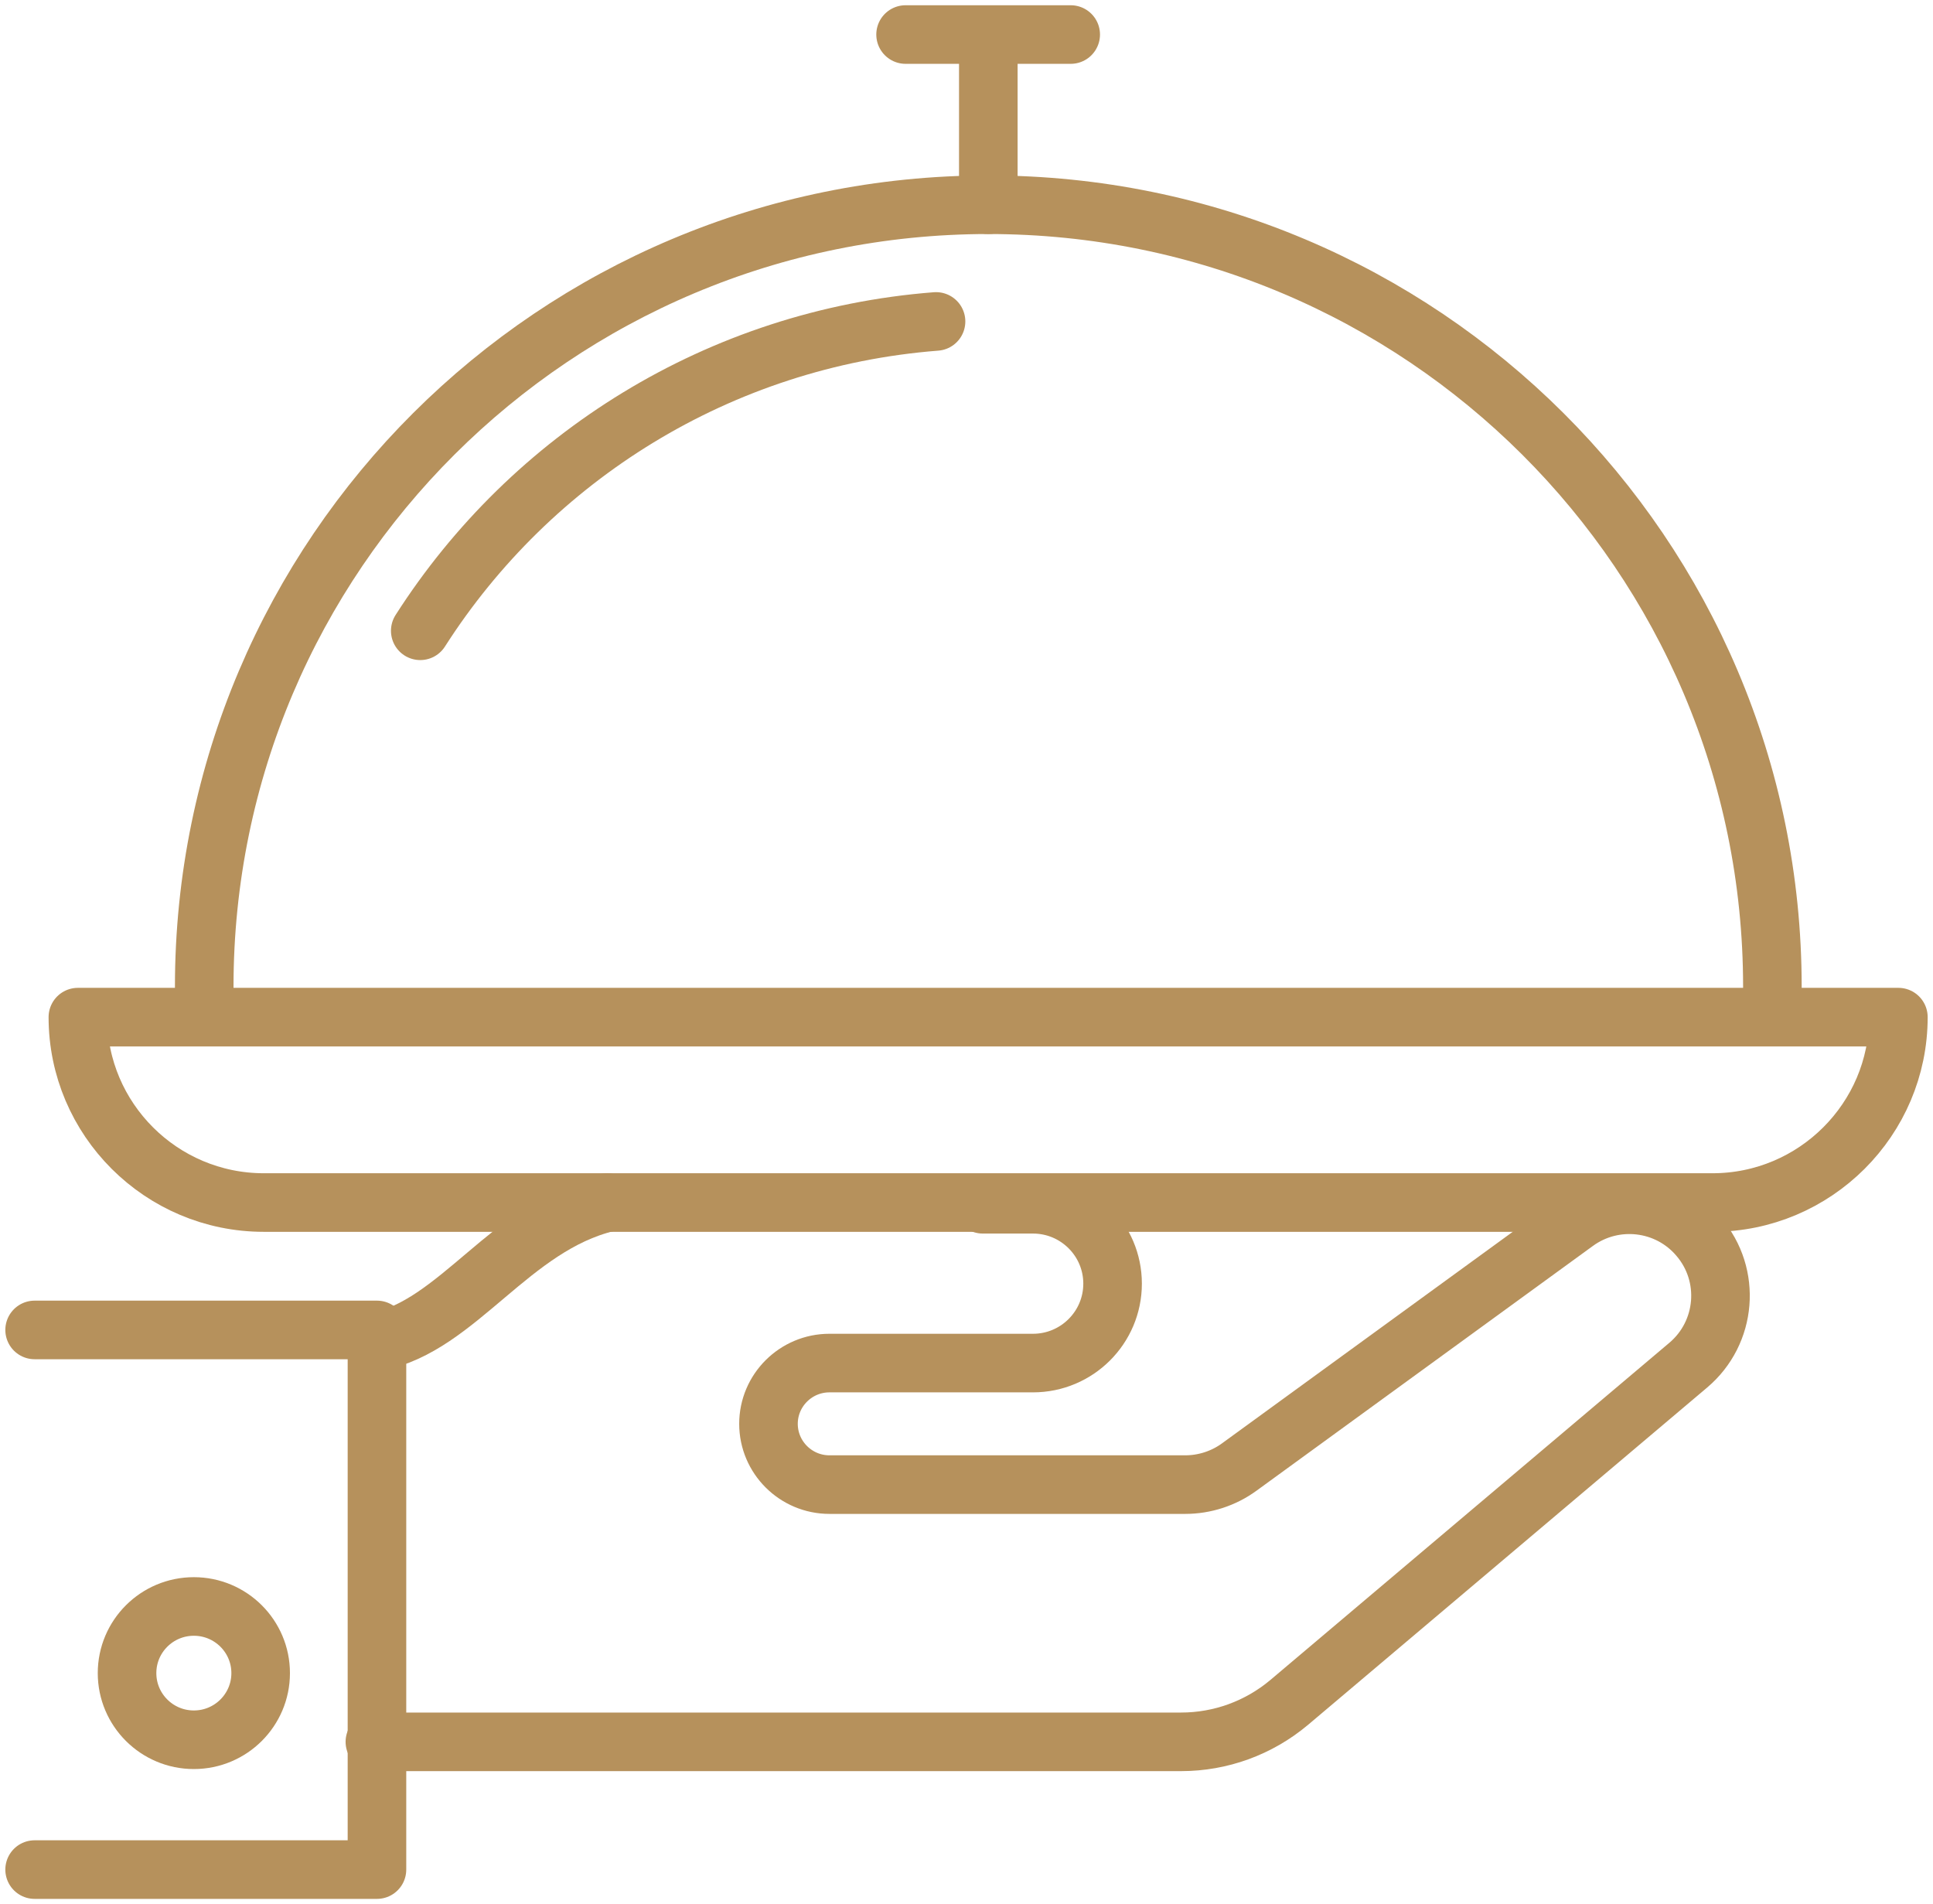 <?xml version="1.0" encoding="UTF-8"?> <svg xmlns="http://www.w3.org/2000/svg" width="66" height="65" viewBox="0 0 66 65" fill="none"><g clip-path="url(#clip0_4_298)"><path d="M2.659 34.722H64.818C64.818 38.21 61.97 41.051 58.471 41.051H9.006C5.508 41.051 2.659 38.21 2.659 34.722Z" stroke="#B6915C" stroke-width="2" stroke-linecap="round" stroke-linejoin="round"></path><path d="M6.985 34.615C6.985 34.309 6.973 33.991 6.973 33.684C6.973 18.94 18.959 6.989 33.745 6.989C48.531 6.989 60.516 18.94 60.516 33.684C60.516 33.967 60.516 34.238 60.504 34.521" stroke="#B6915C" stroke-width="2" stroke-linecap="round" stroke-linejoin="round"></path><path d="M33.745 6.989V1.367" stroke="#B6915C" stroke-width="2" stroke-linecap="round" stroke-linejoin="round"></path><path d="M36.558 1.179H30.92" stroke="#B6915C" stroke-width="2" stroke-linecap="round" stroke-linejoin="round"></path><path d="M14.349 21.533C18.131 15.617 24.549 11.55 31.96 10.973" stroke="#B6915C" stroke-width="2" stroke-linecap="round" stroke-linejoin="round"></path><path d="M1.182 45.4H12.871V63.822H1.182" stroke="#B6915C" stroke-width="2" stroke-linecap="round" stroke-linejoin="round"></path><path d="M6.619 59.39C7.879 59.39 8.9 58.371 8.9 57.115C8.9 55.859 7.879 54.84 6.619 54.84C5.359 54.84 4.338 55.859 4.338 57.115C4.338 58.371 5.359 59.39 6.619 59.39Z" stroke="#B6915C" stroke-width="2" stroke-linecap="round" stroke-linejoin="round"></path><path d="M12.871 45.801C15.625 45.27 17.434 41.852 20.731 41.051" stroke="#B6915C" stroke-width="2" stroke-linecap="round" stroke-linejoin="round"></path><path d="M12.8 59.461H40.328C41.675 59.461 42.976 58.989 44.016 58.117L57.644 46.602C58.956 45.494 59.121 43.526 57.998 42.218C56.946 40.98 55.114 40.768 53.802 41.722L42.314 50.079C41.782 50.468 41.132 50.68 40.47 50.68H28.32C27.173 50.68 26.239 49.749 26.239 48.605C26.239 47.462 27.173 46.531 28.32 46.531H35.269C36.77 46.531 37.988 45.317 37.988 43.82C37.988 42.324 36.77 41.11 35.269 41.11H33.556" stroke="#B6915C" stroke-width="2" stroke-linecap="round" stroke-linejoin="round"></path></g><defs><clipPath id="clip0_4_298"><rect width="66" height="65" fill="white"></rect></clipPath></defs></svg> 